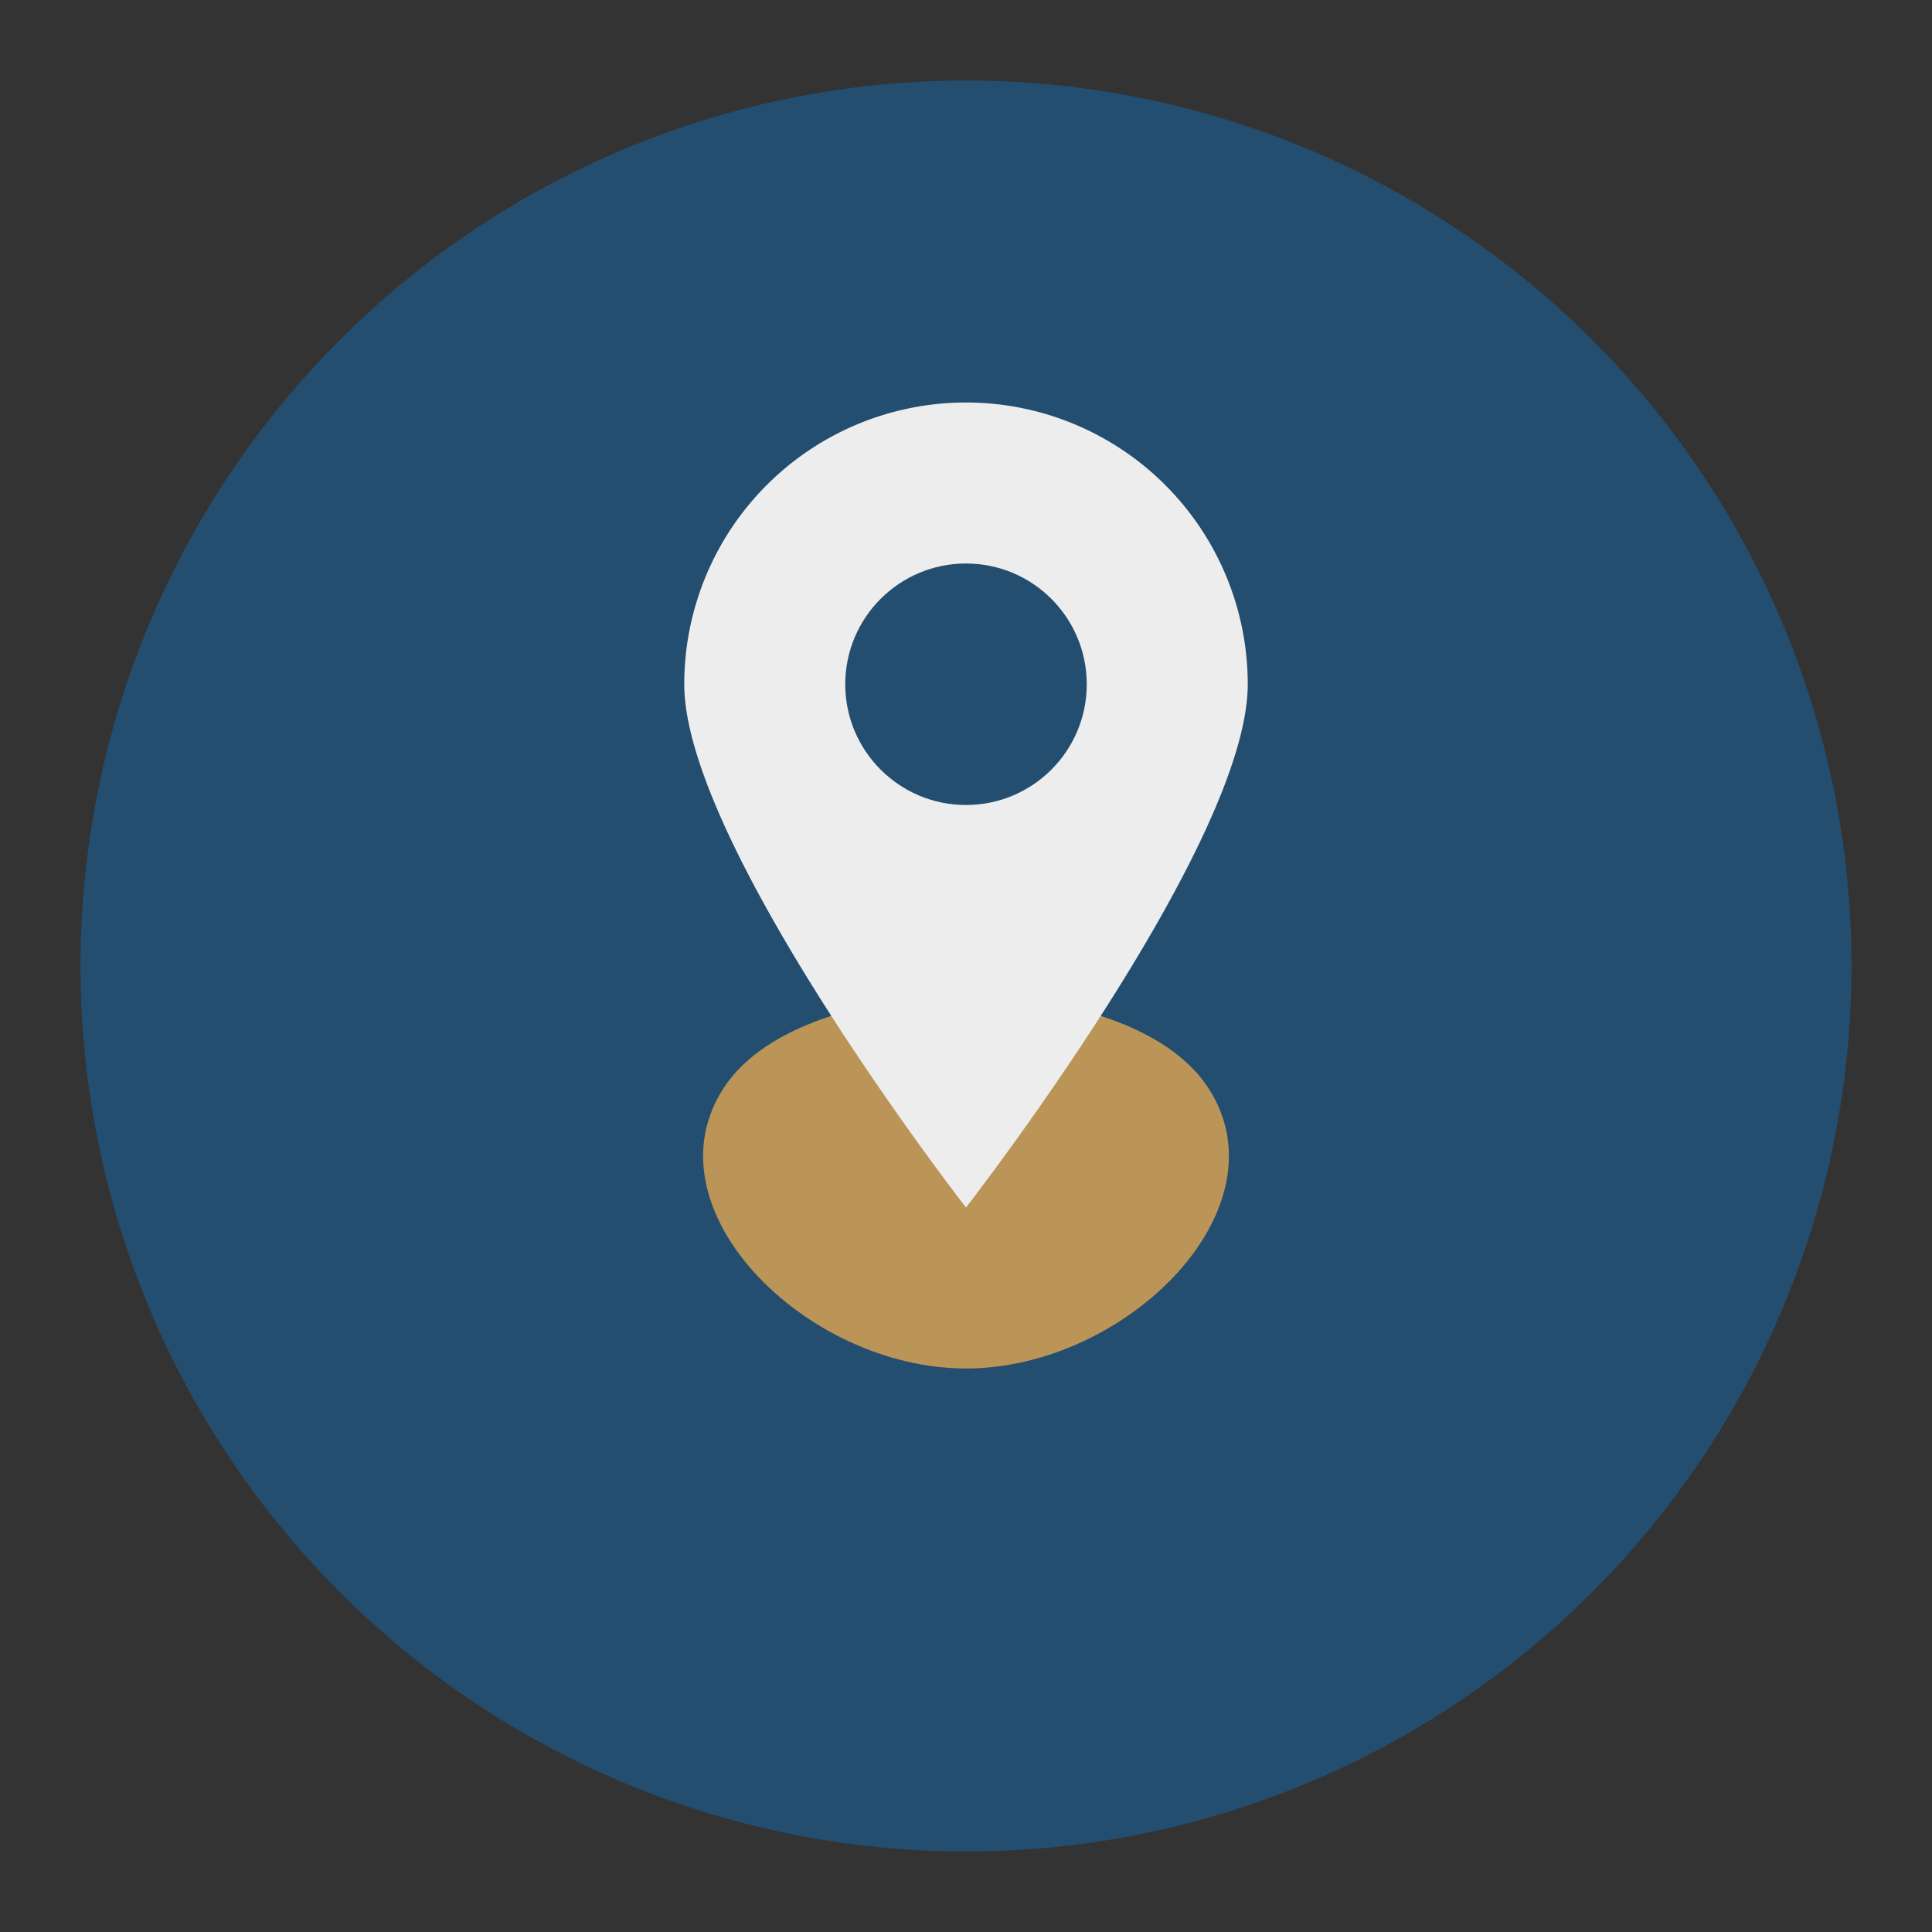 <?xml version="1.0" encoding="UTF-8"?>
<svg xmlns="http://www.w3.org/2000/svg" width="48" height="48" viewBox="0 0 48 48"><rect x="0" y="0" width="48" height="48" fill="#333333" stroke="none"/><circle cx="24" cy="24" r="22" fill="#234E70"/><path d="M18 27c2-3 10-3 12 0 2 3-2 7-6 7s-8-4-6-7z" fill="#BB9457"/><path d="M24 10a7 7 0 0 1 7 7c0 4-7 13-7 13s-7-9-7-13a7 7 0 0 1 7-7z" fill="#EDEDED"/><circle cx="24" cy="17" r="3" fill="#234E70"/></svg>